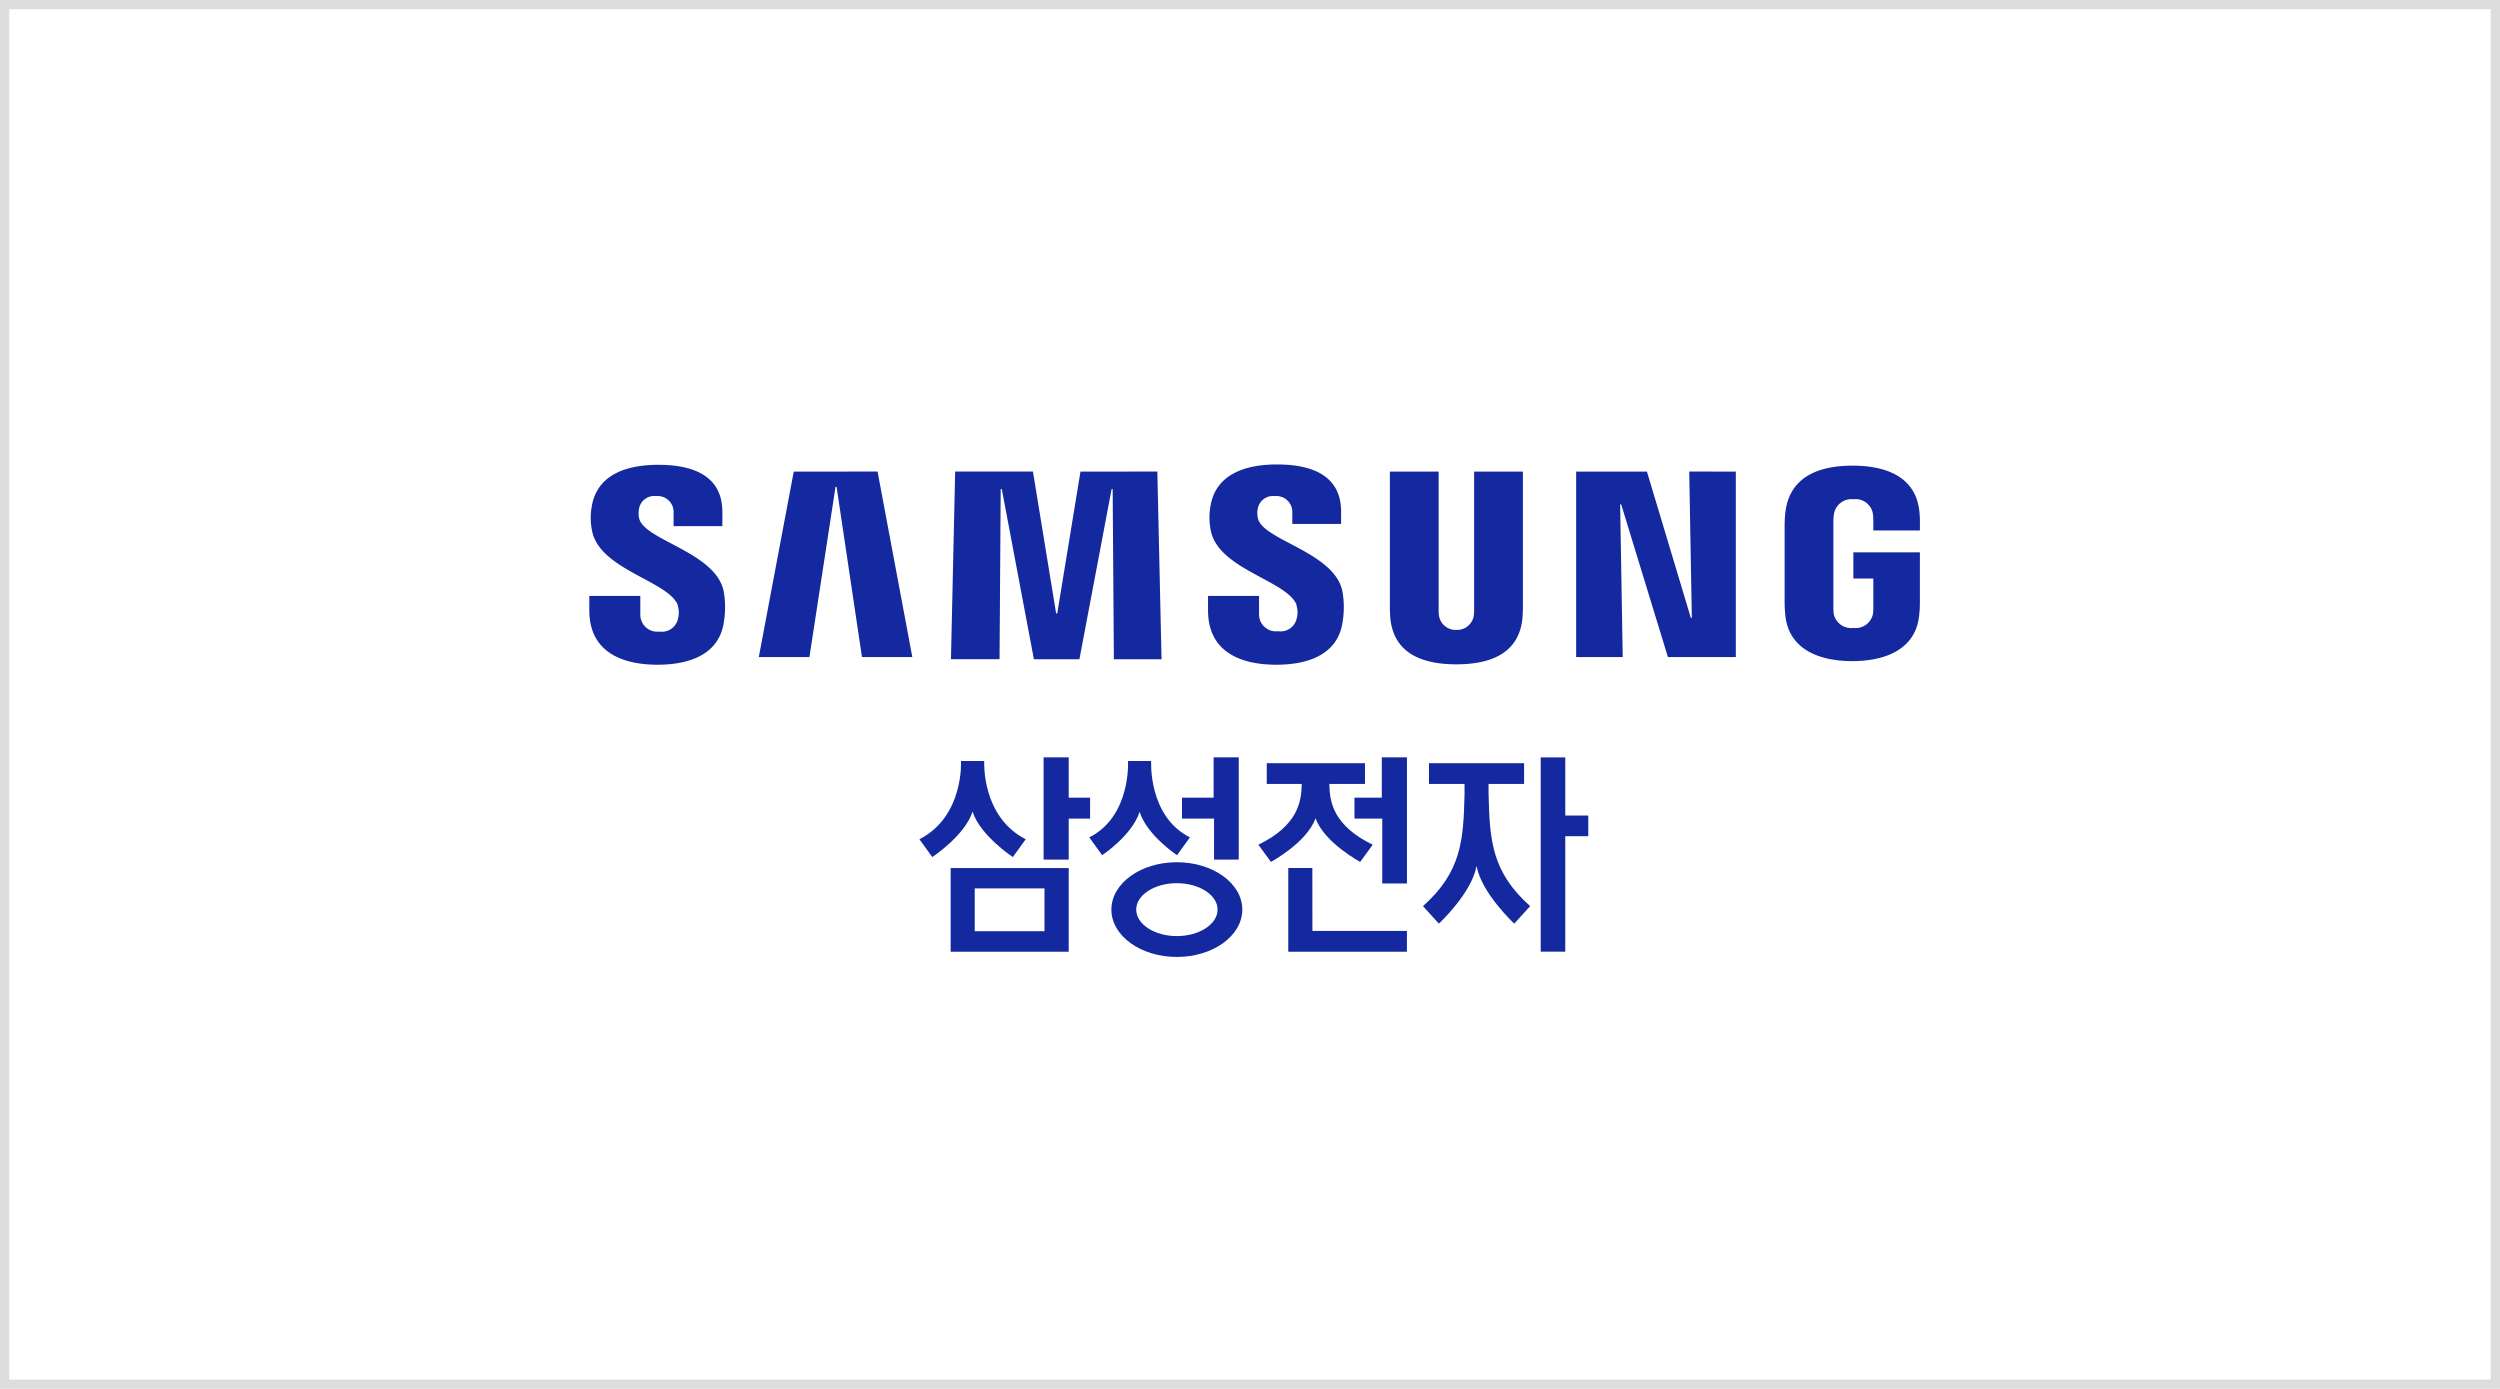 <svg xmlns="http://www.w3.org/2000/svg" xmlns:xlink="http://www.w3.org/1999/xlink" width="270" height="150" viewBox="0 0 270 150">
  <defs>
    <clipPath id="clip-path">
      <rect id="사각형_171514" data-name="사각형 171514" width="270" height="150" transform="translate(3572 1870)" fill="#fff" stroke="#707070" stroke-width="1"/>
    </clipPath>
  </defs>
  <g id="그룹_208001" data-name="그룹 208001" transform="translate(-1408 -603)">
    <g id="사각형_171509" data-name="사각형 171509" transform="translate(1408 603)" fill="#fff" stroke="#ddd" stroke-width="1">
      <rect width="270" height="150" stroke="none"/>
      <rect x="0.5" y="0.5" width="269" height="149" fill="none"/>
    </g>
    <g id="마스크_그룹_142441" data-name="마스크 그룹 142441" transform="translate(-2164 -1267)" clip-path="url(#clip-path)">
      <g id="_7evSd9LRRh4-2myrJDr2uBBk94squvDY4FYI71dH8A1UJMLNyrxt2PVRA8tW9TqVE2lv8-SMrPbadv3uPmqzQxSEe3IYUptv1h3mrDg6nD1M8oLatmsp1pzFvbKgQIa63vcmmjZxBOy4E3uXPQ3owg" data-name="7evSd9LRRh4-2myrJDr2uBBk94squvDY4FYI71dH8A1UJMLNyrxt2PVRA8tW9TqVE2lv8-SMrPbadv3uPmqzQxSEe3IYUptv1h3mrDg6nD1M8oLatmsp1pzFvbKgQIa63vcmmjZxBOy4E3uXPQ3owg" transform="translate(3635.646 1920.161)">
        <g id="_레이어_11">
          <g id="_레이어_1-2">
            <path id="a" d="M9.535,15.489a2.605,2.605,0,0,1,.038,1.495,1.773,1.773,0,0,1-2,1.362,1.826,1.826,0,0,1-2.064-1.832V14.5H0v1.557c0,4.508,3.556,5.87,7.368,5.87,3.665,0,6.683-1.243,7.164-4.617A9.849,9.849,0,0,0,14.513,14c-.857-4.233-8.549-5.5-9.125-7.863a2.588,2.588,0,0,1-.019-1.063A1.67,1.67,0,0,1,7.221,3.715,1.722,1.722,0,0,1,9.1,5.547V6.959H14.37V5.428c0-4.4-4.017-5.092-6.92-5.092C3.8.336.81,1.527.265,4.825A6.941,6.941,0,0,0,.314,7.549c.892,4.129,8.188,5.324,9.249,7.939" transform="translate(0 -0.298)" fill="#1428a0"/>
            <path id="패스_272284" data-name="패스 272284" d="M165.749,6.809l-3.775,20.03h5.468L170.26,8.454h.116l2.741,18.385h5.439L174.8,6.8Zm30.967,0-2.51,15.32h-.12L191.582,6.8h-8.4l-.455,20.27h5.248L188.1,8.69h.117l3.469,18.385h4.915L200.08,8.69h.112l.13,18.385h5.149L205.017,6.8Z" transform="translate(-143.67 -6.035)" fill="#1428a0"/>
            <path id="a-2" d="M600.828,15.153a2.6,2.6,0,0,1,.039,1.495,1.774,1.774,0,0,1-2,1.362,1.826,1.826,0,0,1-2.064-1.832V14.2h-5.509V15.76c0,4.508,3.556,5.87,7.368,5.87,3.665,0,6.683-1.243,7.164-4.617a9.847,9.847,0,0,0-.019-3.312c-.857-4.233-8.549-5.5-9.125-7.863a2.589,2.589,0,0,1-.019-1.063,1.67,1.67,0,0,1,1.852-1.357,1.722,1.722,0,0,1,1.88,1.832V6.426h5.269V5.092c0-4.4-4.017-5.092-6.92-5.092-3.655,0-6.64,1.191-7.185,4.489a6.943,6.943,0,0,0,.048,2.724c.892,4.129,8.188,5.324,9.249,7.939" transform="translate(-524.472 0)" fill="#1428a0"/>
            <path id="패스_272285" data-name="패스 272285" d="M772.16,18.909a1.839,1.839,0,0,0,1.967-1.462,4.364,4.364,0,0,0,.048-.774V1.811h5.269V16.3q0,.665-.048,1.329c-.36,3.773-3.375,5-7.135,5s-6.779-1.224-7.139-5c-.014-.2-.053-.959-.048-1.329V1.811h5.269V16.669a3.981,3.981,0,0,0,.048.778,1.837,1.837,0,0,0,1.972,1.462m25.043-17.1.281,15.792h-.111L792.836,1.811h-7.643V21.846h5.03l-.279-16.5h.111l5.049,16.5h7.334V1.811ZM815.14,18.7a1.911,1.911,0,0,0,2.1-1.471,4.276,4.276,0,0,0,.048-.759V13.36h-2.156V10.532h7.185v5.42a12.315,12.315,0,0,1-.073,1.329c-.338,3.683-3.587,5-7.232,5s-6.89-1.315-7.232-5c-.058-.674-.072-.949-.072-1.329V7.5c0-.361.048-1,.087-1.329.46-3.782,3.582-5,7.237-5s6.859,1.205,7.237,4.992a11.57,11.57,0,0,1,.048,1.329v.679h-5.029V7.041a4.651,4.651,0,0,0-.064-.769A1.89,1.89,0,0,0,815.138,4.8a1.912,1.912,0,0,0-2.075,1.471,4.436,4.436,0,0,0-.088.954v9.24a4.907,4.907,0,0,0,.048.769,1.922,1.922,0,0,0,2.1,1.466" transform="translate(-678.615 -1.042)" fill="#1428a0"/>
          </g>
        </g>
        <path id="패스_272286" data-name="패스 272286" d="M385.279,286.176V279.9h-2.654v20.983h2.654V288.408h2.483v-2.232Zm-8.287-2.262v-1.152h3.837v-2.235h-10.27v2.235H374.4v1.152c-.127,4.821-.29,8.324-4.49,12.047l1.72,1.89s3.542-3.287,4.067-6.234c.527,2.948,4.072,6.234,4.072,6.234l1.718-1.89c-4.2-3.724-4.364-7.227-4.491-12.047m-43.034.334H331.65v-4.357h-2.714v11.046h2.714v-4.425h2.307ZM318.9,300.885H331.65v-9.031H318.9Zm2.6-6.836h7.533v4.617h-7.533Zm25.844-3.112h2.669V279.891H347.3v4.357h-3.416v2.264h3.461Zm18.119-6.689h-2.952v2.264h3v7.005h2.669V279.891h-2.714Zm-22.135,6.971c-3.9,0-7.069,2.286-7.069,5.115s3.156,5.116,7.069,5.116,7.069-2.286,7.069-5.116-3.167-5.115-7.069-5.115m0,7.979c-2.42,0-4.388-1.29-4.388-2.863s1.968-2.852,4.388-2.852,4.4,1.279,4.4,2.852-1.968,2.863-4.4,2.863m-22.067-13.434h.011c.8,2.558,4.343,4.9,4.343,4.9l1.391-1.924c-4.83-2.467-4.479-8.454-4.479-8.454h-2.511s.351,5.976-4.49,8.454l1.391,1.924s3.54-2.343,4.343-4.9m18.046.016c.812,2.551,4.043,4.68,4.043,4.68l1.391-1.924c-4.535-2.275-4.185-8.25-4.185-8.25h-2.5s.351,5.976-4.185,8.25l1.391,1.924s3.232-2.13,4.044-4.68m18.657,6.061h-2.6v9.043h12.815v-2.241H357.97Z" transform="translate(-279.875 -248.261)" fill="#1428a0"/>
        <path id="패스_272287" data-name="패스 272287" d="M645.588,291.442c.927,2.626,4.818,4.719,4.818,4.719l1.357-1.856c-4.241-2.06-4.671-4.606-4.683-6.564h3.846V285.5H640.317v2.241h3.778c-.023,1.969-.452,4.5-4.683,6.564l1.357,1.856s3.891-2.094,4.818-4.719" transform="translate(-567.154 -253.236)" fill="#1428a0"/>
      </g>
    </g>
  </g>
</svg>
